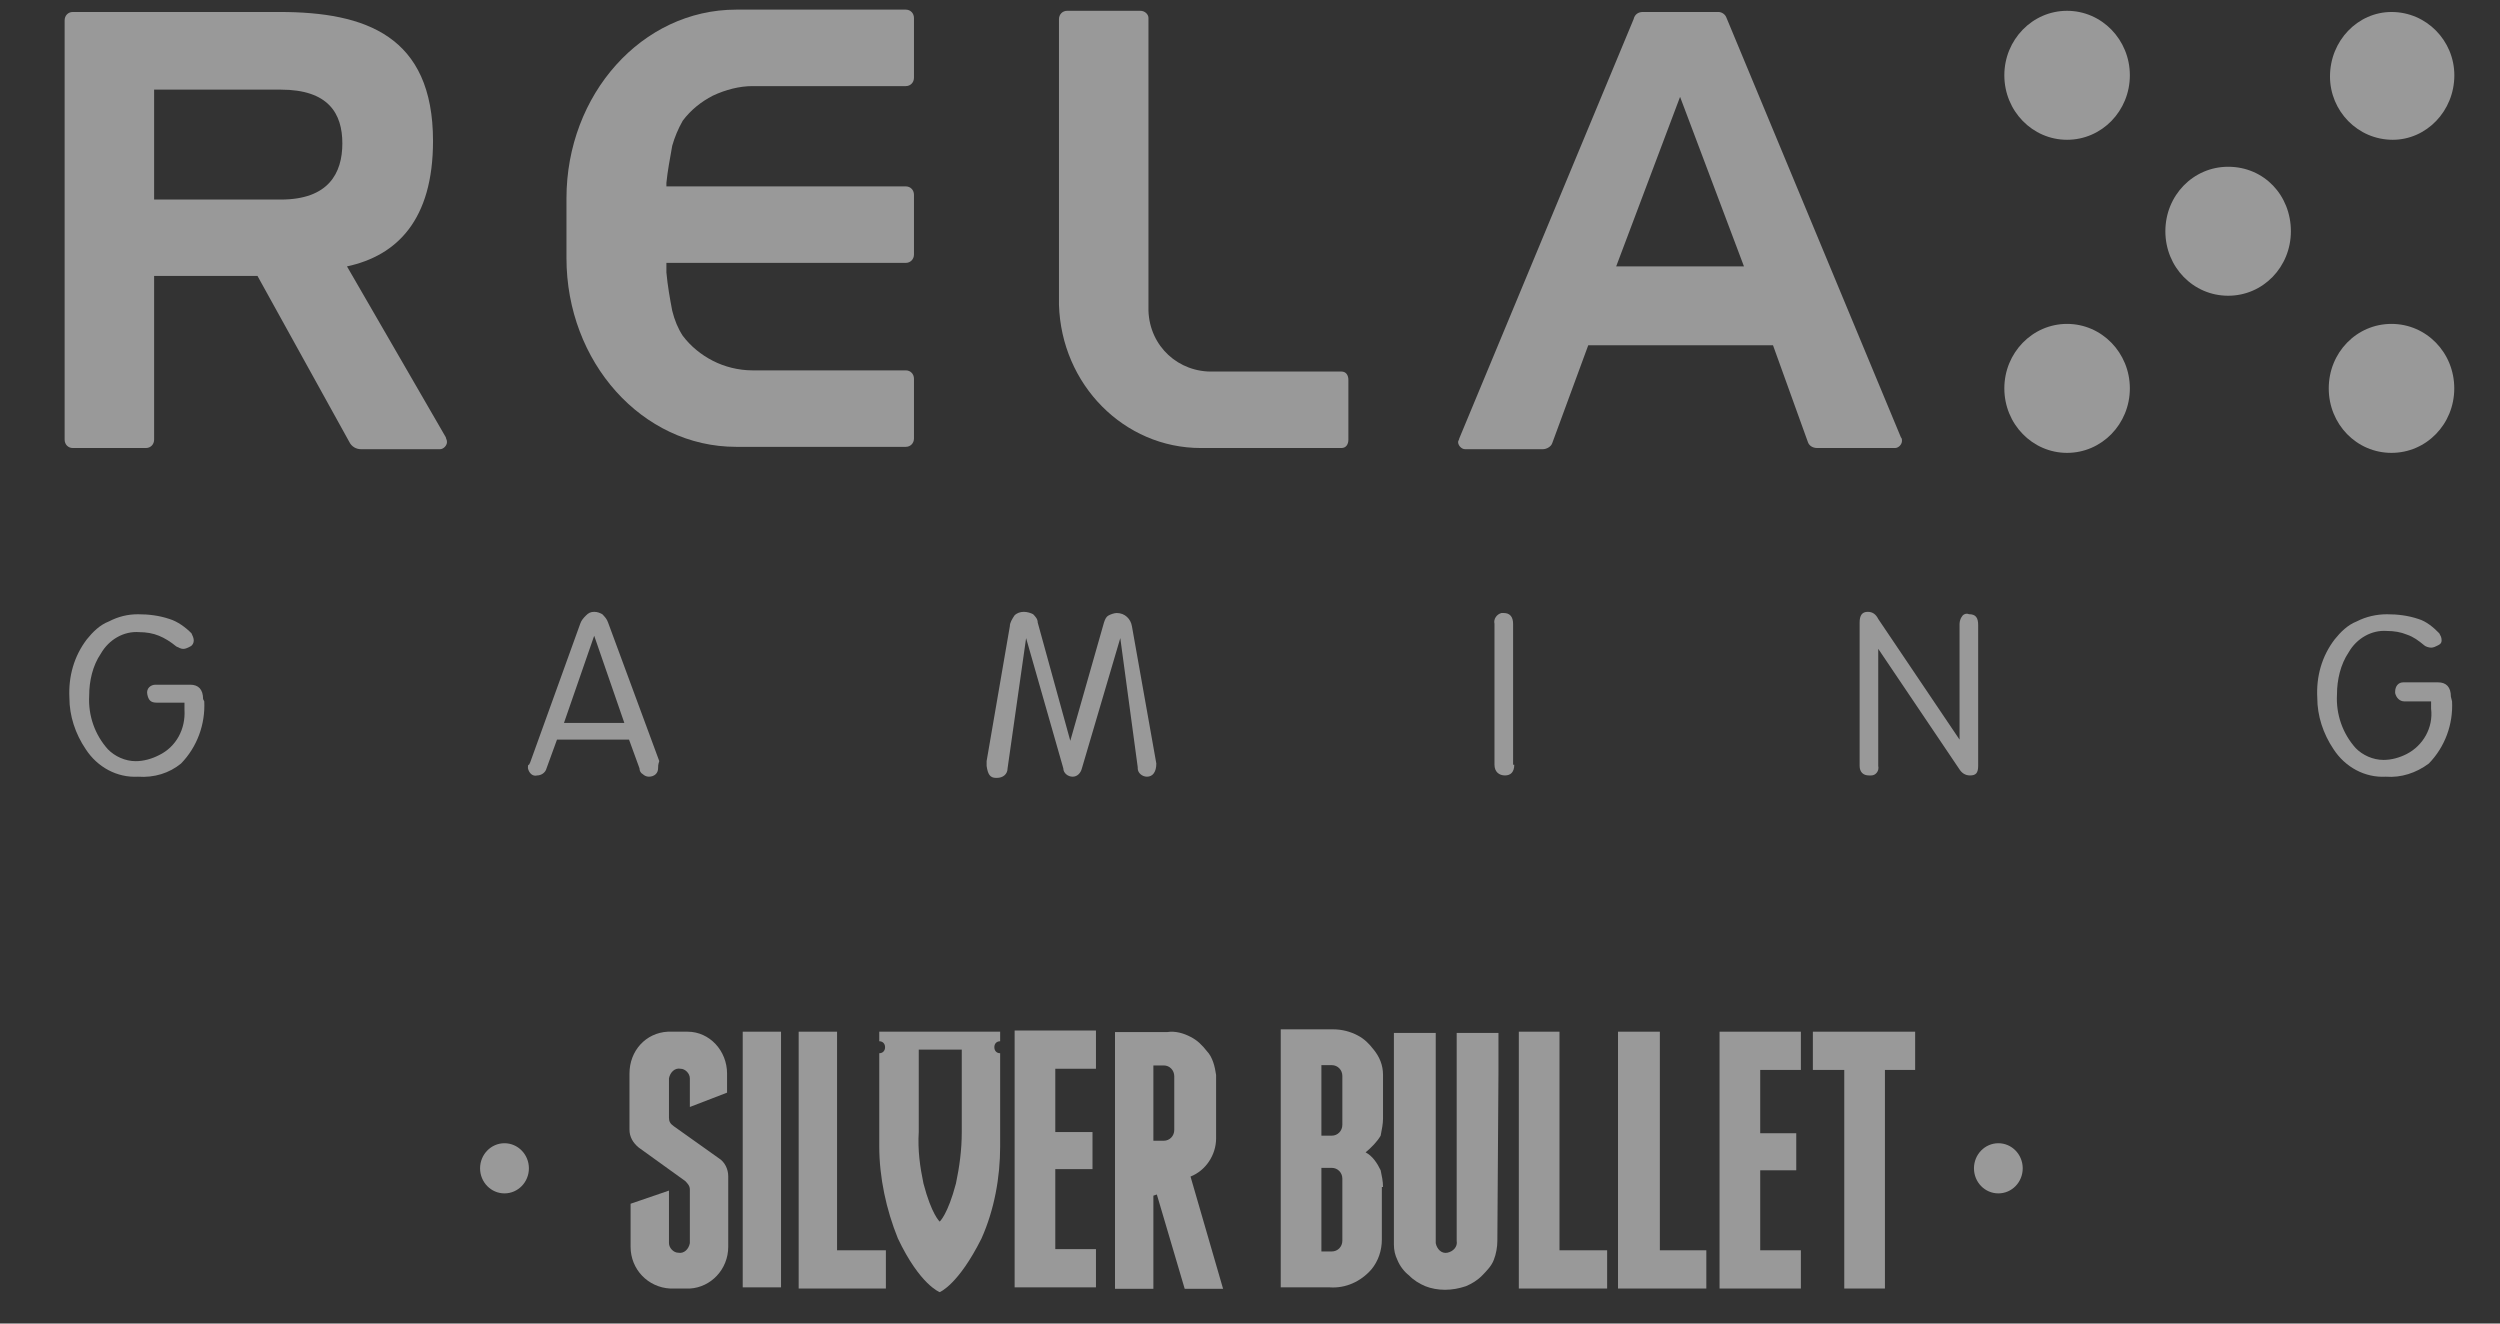 <svg width="34" height="18" viewBox="0 0 34 18" fill="none" xmlns="http://www.w3.org/2000/svg">
<rect x="0" y="0" width="34" height="18" fill="#333333" stroke="none"/>
<g opacity="0.5">
<path d="M13.602 15.591V14.324C13.554 14.324 13.523 14.291 13.523 14.242C13.523 14.194 13.554 14.161 13.602 14.161V14.031H11.958V14.161C12.005 14.161 12.037 14.194 12.037 14.242C12.037 14.291 12.005 14.324 11.958 14.324V15.591C11.958 16.013 12.053 16.452 12.211 16.842C12.511 17.475 12.78 17.573 12.78 17.573C12.78 17.573 13.033 17.475 13.349 16.842C13.523 16.452 13.602 16.013 13.602 15.591ZM13.001 16.095C12.89 16.517 12.78 16.614 12.78 16.614C12.78 16.614 12.669 16.517 12.559 16.095C12.511 15.867 12.48 15.64 12.495 15.396V14.275H13.08V15.396C13.08 15.64 13.049 15.867 13.001 16.095Z" fill="white"/>
<path d="M10.622 14.031H10.101V17.508H10.622V14.031Z" fill="white"/>
<path d="M26.046 14.031H24.655V14.551H25.082V17.524H25.635V14.551H26.046V14.031Z" fill="white"/>
<path d="M23.939 17.004V15.916H24.429V15.412H23.939V14.551H24.492V14.031H23.386V17.524H24.492V17.004H23.939Z" fill="white"/>
<path d="M21.209 17.004V14.031H20.656V17.524H21.857V17.004H21.209Z" fill="white"/>
<path d="M11.384 17.004V14.031H10.862V17.524H12.048V17.004H11.384Z" fill="white"/>
<path d="M22.574 17.004V14.031H22.005V17.524H23.206V17.004H22.574Z" fill="white"/>
<path d="M20.379 14.584V14.048H19.811V16.875C19.826 16.956 19.763 17.021 19.684 17.037C19.605 17.053 19.542 16.988 19.526 16.907V14.048H18.957V16.923C18.957 17.005 18.973 17.07 19.004 17.134C19.036 17.216 19.099 17.297 19.163 17.346C19.226 17.411 19.305 17.459 19.384 17.492C19.463 17.524 19.558 17.541 19.652 17.541C19.747 17.541 19.842 17.524 19.937 17.492C20.016 17.459 20.095 17.411 20.158 17.346C20.221 17.281 20.285 17.216 20.316 17.134C20.348 17.053 20.364 16.956 20.364 16.875L20.379 14.584Z" fill="white"/>
<path d="M14.352 16.988V15.9H14.858V15.396H14.352V14.535H14.905V14.015H13.799V17.508H14.905V16.988H14.352Z" fill="white"/>
<path d="M18.809 16.143C18.809 16.062 18.793 15.997 18.777 15.916C18.73 15.818 18.666 15.721 18.572 15.672C18.651 15.607 18.73 15.526 18.777 15.445C18.793 15.363 18.809 15.282 18.809 15.217V14.616C18.809 14.486 18.761 14.372 18.682 14.275C18.619 14.194 18.556 14.129 18.461 14.08C18.366 14.031 18.256 13.999 18.129 13.999H17.418V17.508H18.082C18.303 17.524 18.509 17.427 18.651 17.264C18.746 17.15 18.793 17.004 18.793 16.858V16.143H18.809ZM18.256 16.874C18.256 16.956 18.192 17.02 18.113 17.02H17.971V15.883H18.113C18.192 15.883 18.256 15.948 18.256 16.029V16.874ZM18.256 15.298C18.256 15.38 18.192 15.445 18.113 15.445H17.971V14.486H18.113C18.192 14.486 18.256 14.551 18.256 14.632V15.298Z" fill="white"/>
<path d="M9.888 14.86V14.6C9.888 14.291 9.651 14.031 9.351 14.031H9.082C8.782 14.047 8.561 14.291 8.561 14.6V15.363C8.561 15.461 8.608 15.542 8.687 15.607L9.319 16.062C9.351 16.095 9.382 16.127 9.382 16.176V16.907C9.367 16.988 9.303 17.053 9.224 17.037C9.161 17.037 9.098 16.972 9.098 16.907V16.192L8.576 16.371V16.956C8.576 17.264 8.813 17.508 9.114 17.524H9.382C9.667 17.508 9.904 17.264 9.904 16.956V15.997C9.904 15.899 9.856 15.802 9.777 15.753L9.161 15.315C9.114 15.282 9.098 15.25 9.098 15.201V14.665C9.114 14.584 9.177 14.519 9.256 14.535C9.319 14.535 9.382 14.6 9.382 14.665V15.055L9.888 14.86Z" fill="white"/>
<path d="M16.191 16.001C16.397 15.92 16.539 15.709 16.539 15.481V14.62C16.523 14.507 16.492 14.377 16.413 14.295C16.349 14.214 16.286 14.149 16.191 14.101C16.097 14.052 15.986 14.019 15.875 14.036H15.164V17.528H15.686V16.261L15.733 16.245L16.112 17.528H16.634L16.191 16.001ZM15.686 14.49H15.828C15.907 14.49 15.97 14.555 15.97 14.637V15.368C15.97 15.449 15.907 15.514 15.828 15.514H15.686C15.686 15.53 15.686 14.49 15.686 14.49Z" fill="white"/>
<path d="M2.778 9.539C2.793 9.848 2.683 10.157 2.462 10.384C2.304 10.514 2.098 10.579 1.877 10.563C1.592 10.579 1.324 10.433 1.166 10.189C1.023 9.978 0.944 9.734 0.944 9.491C0.929 9.198 1.008 8.922 1.181 8.695C1.26 8.597 1.355 8.5 1.482 8.451C1.608 8.386 1.735 8.354 1.877 8.354C2.019 8.354 2.161 8.37 2.304 8.418C2.414 8.451 2.525 8.532 2.604 8.613C2.62 8.646 2.635 8.678 2.635 8.711C2.635 8.743 2.62 8.776 2.588 8.792C2.556 8.808 2.525 8.825 2.493 8.825C2.462 8.825 2.43 8.808 2.398 8.792C2.319 8.727 2.24 8.678 2.161 8.646C2.082 8.613 1.987 8.597 1.893 8.597C1.687 8.581 1.482 8.695 1.371 8.89C1.26 9.052 1.213 9.263 1.213 9.458C1.197 9.734 1.292 9.994 1.466 10.189C1.561 10.287 1.703 10.352 1.845 10.352C1.956 10.352 2.067 10.319 2.161 10.271C2.398 10.157 2.525 9.913 2.509 9.653V9.556H2.13C2.051 9.556 2.019 9.523 2.003 9.442C1.987 9.361 2.051 9.312 2.114 9.312H2.588C2.699 9.312 2.762 9.377 2.762 9.507L2.778 9.539Z" fill="white"/>
<path d="M33.348 9.539C33.364 9.848 33.253 10.157 33.032 10.384C32.858 10.514 32.653 10.579 32.447 10.563C32.163 10.579 31.894 10.433 31.736 10.189C31.594 9.978 31.515 9.734 31.515 9.491C31.499 9.198 31.578 8.922 31.752 8.695C31.831 8.597 31.926 8.5 32.052 8.451C32.178 8.386 32.321 8.354 32.463 8.354C32.605 8.354 32.747 8.37 32.89 8.418C33 8.451 33.095 8.532 33.174 8.613C33.19 8.646 33.206 8.662 33.206 8.711C33.206 8.743 33.19 8.76 33.158 8.776C33.127 8.792 33.095 8.808 33.063 8.808C33.032 8.808 32.984 8.792 32.969 8.776C32.89 8.711 32.826 8.662 32.732 8.63C32.653 8.597 32.558 8.581 32.463 8.581C32.258 8.565 32.052 8.678 31.941 8.873C31.831 9.036 31.783 9.247 31.783 9.442C31.767 9.718 31.862 9.978 32.036 10.173C32.131 10.271 32.273 10.335 32.416 10.335C32.526 10.335 32.637 10.303 32.732 10.254C32.953 10.14 33.095 9.897 33.063 9.637V9.539H32.7C32.637 9.539 32.589 9.491 32.574 9.426V9.409C32.574 9.328 32.621 9.28 32.684 9.28H33.158C33.269 9.28 33.332 9.344 33.332 9.474L33.348 9.539Z" fill="white"/>
<path d="M15.726 10.384C15.726 10.498 15.678 10.563 15.599 10.563C15.536 10.563 15.473 10.514 15.473 10.449V10.433L15.236 8.678L14.714 10.449C14.698 10.514 14.651 10.563 14.588 10.563C14.524 10.563 14.461 10.514 14.461 10.449L13.955 8.678L13.703 10.449C13.703 10.53 13.639 10.579 13.56 10.579H13.544C13.465 10.579 13.434 10.53 13.418 10.416V10.351L13.734 8.516C13.734 8.467 13.766 8.418 13.797 8.37C13.829 8.337 13.876 8.321 13.924 8.321C13.971 8.321 14.019 8.337 14.05 8.353C14.082 8.386 14.113 8.418 14.113 8.467L14.556 10.075L15.014 8.467C15.03 8.418 15.046 8.386 15.077 8.37C15.109 8.353 15.156 8.337 15.188 8.337C15.299 8.337 15.378 8.418 15.394 8.516L15.726 10.384Z" fill="white"/>
<path d="M20.594 10.4C20.594 10.498 20.547 10.546 20.468 10.546C20.389 10.546 20.325 10.498 20.325 10.4V8.483C20.309 8.418 20.357 8.353 20.42 8.337H20.452C20.531 8.337 20.578 8.386 20.578 8.483V10.4H20.594Z" fill="white"/>
<path d="M26.903 10.416C26.903 10.514 26.871 10.546 26.792 10.546C26.729 10.546 26.682 10.514 26.65 10.465L25.544 8.824V10.416C25.56 10.482 25.512 10.546 25.449 10.546H25.417C25.338 10.546 25.291 10.498 25.291 10.416V8.467C25.291 8.37 25.323 8.321 25.402 8.321C25.465 8.321 25.512 8.353 25.544 8.418L26.65 10.059V8.483C26.65 8.451 26.666 8.402 26.682 8.386C26.698 8.353 26.745 8.337 26.777 8.353C26.871 8.353 26.903 8.402 26.903 8.5V10.416Z" fill="white"/>
<path d="M8.95 10.449C8.95 10.514 8.902 10.563 8.823 10.563C8.792 10.563 8.76 10.546 8.744 10.53C8.713 10.514 8.697 10.482 8.697 10.449L8.555 10.059H7.575L7.433 10.449C7.417 10.514 7.354 10.546 7.306 10.546C7.243 10.563 7.195 10.514 7.18 10.449V10.433C7.18 10.416 7.18 10.4 7.195 10.4L7.211 10.368L7.891 8.483C7.907 8.435 7.938 8.402 7.97 8.37C8.002 8.337 8.033 8.321 8.081 8.321C8.128 8.321 8.16 8.337 8.191 8.353C8.223 8.386 8.254 8.418 8.27 8.467L8.966 10.351C8.95 10.4 8.95 10.416 8.95 10.449ZM8.491 9.832L8.081 8.646L7.67 9.832H8.491Z" fill="white"/>
<path d="M28.112 1.901C28.584 1.901 28.966 1.509 28.966 1.024C28.966 0.54 28.584 0.147 28.112 0.147C27.641 0.147 27.259 0.54 27.259 1.024C27.259 1.509 27.641 1.901 28.112 1.901Z" fill="white"/>
<path d="M33.379 1.024C33.379 1.511 32.999 1.901 32.541 1.901C32.067 1.901 31.688 1.511 31.688 1.04C31.688 0.553 32.067 0.163 32.525 0.163C32.999 0.163 33.379 0.553 33.379 1.024Z" fill="white"/>
<path d="M28.112 6.159C28.584 6.159 28.966 5.767 28.966 5.282C28.966 4.798 28.584 4.405 28.112 4.405C27.641 4.405 27.259 4.798 27.259 5.282C27.259 5.767 27.641 6.159 28.112 6.159Z" fill="white"/>
<path d="M33.378 5.282C33.378 5.769 32.998 6.159 32.524 6.159C32.05 6.159 31.671 5.769 31.671 5.282C31.671 4.795 32.05 4.405 32.524 4.405C32.998 4.405 33.378 4.795 33.378 5.282Z" fill="white"/>
<path d="M31.156 3.145C31.156 3.632 30.777 4.022 30.303 4.022C29.828 4.022 29.449 3.632 29.449 3.145C29.449 2.658 29.828 2.268 30.303 2.268C30.793 2.268 31.156 2.658 31.156 3.145Z" fill="white"/>
<path d="M25.852 5.947L23.481 0.244C23.465 0.196 23.418 0.163 23.37 0.163H22.343C22.28 0.163 22.232 0.196 22.217 0.261L19.846 5.963C19.846 5.979 19.83 5.995 19.83 6.011C19.83 6.06 19.878 6.109 19.925 6.109H20.984C21.031 6.109 21.094 6.076 21.11 6.028L21.6 4.696H24.113L24.587 6.011C24.603 6.06 24.651 6.093 24.714 6.093H25.773C25.82 6.093 25.867 6.044 25.867 5.995C25.867 5.979 25.867 5.963 25.852 5.947ZM21.98 3.623L22.849 1.317L23.718 3.623H21.98Z" fill="white"/>
<path d="M9.142 1.983C9.174 1.869 9.221 1.755 9.285 1.642C9.395 1.495 9.537 1.382 9.695 1.301C9.869 1.219 10.059 1.171 10.233 1.171H12.319C12.382 1.171 12.43 1.122 12.43 1.057V0.245C12.43 0.18 12.382 0.131 12.319 0.131H10.012C8.731 0.131 7.704 1.284 7.704 2.698V3.51C7.704 4.923 8.731 6.077 10.012 6.077H12.319C12.382 6.077 12.43 6.028 12.43 5.963V5.151C12.43 5.086 12.382 5.037 12.319 5.037H10.233C10.043 5.037 9.853 4.988 9.695 4.907C9.537 4.826 9.395 4.712 9.285 4.566C9.221 4.468 9.174 4.355 9.142 4.225C9.111 4.062 9.079 3.884 9.063 3.705V3.575H12.319C12.382 3.575 12.43 3.526 12.43 3.461V2.649C12.43 2.584 12.382 2.535 12.319 2.535H9.063V2.486C9.079 2.324 9.111 2.162 9.142 1.983Z" fill="white"/>
<path d="M16.331 6.093H18.243C18.306 6.093 18.338 6.044 18.338 5.979V5.167C18.338 5.102 18.306 5.053 18.243 5.053H16.504C16.03 5.069 15.635 4.712 15.619 4.225V0.244C15.619 0.196 15.572 0.147 15.509 0.147H14.513C14.45 0.147 14.402 0.196 14.402 0.261V4.143C14.434 5.232 15.287 6.093 16.331 6.093Z" fill="white"/>
<path d="M6.063 5.947L4.719 3.623C5.399 3.477 5.889 2.99 5.889 1.918C5.889 0.488 4.972 0.163 3.803 0.163H0.99C0.926 0.163 0.879 0.212 0.879 0.277V5.979C0.879 6.044 0.926 6.093 0.99 6.093H1.985C2.048 6.093 2.096 6.044 2.096 5.979V3.753H3.502L4.751 6.011C4.783 6.076 4.846 6.109 4.909 6.109H5.984C6.031 6.109 6.079 6.06 6.079 6.011C6.079 5.979 6.063 5.963 6.063 5.947ZM3.819 2.714H2.096V1.219H3.819C4.467 1.219 4.656 1.544 4.656 1.95C4.656 2.356 4.467 2.714 3.819 2.714Z" fill="white"/>
<path d="M6.861 16.23C7.044 16.23 7.193 16.078 7.193 15.889C7.193 15.701 7.044 15.548 6.861 15.548C6.678 15.548 6.529 15.701 6.529 15.889C6.529 16.078 6.678 16.23 6.861 16.23Z" fill="white"/>
<path d="M27.178 16.23C27.361 16.23 27.509 16.078 27.509 15.889C27.509 15.701 27.361 15.548 27.178 15.548C26.994 15.548 26.846 15.701 26.846 15.889C26.846 16.078 26.994 16.23 27.178 16.23Z" fill="white"/>
</g>
</svg>
